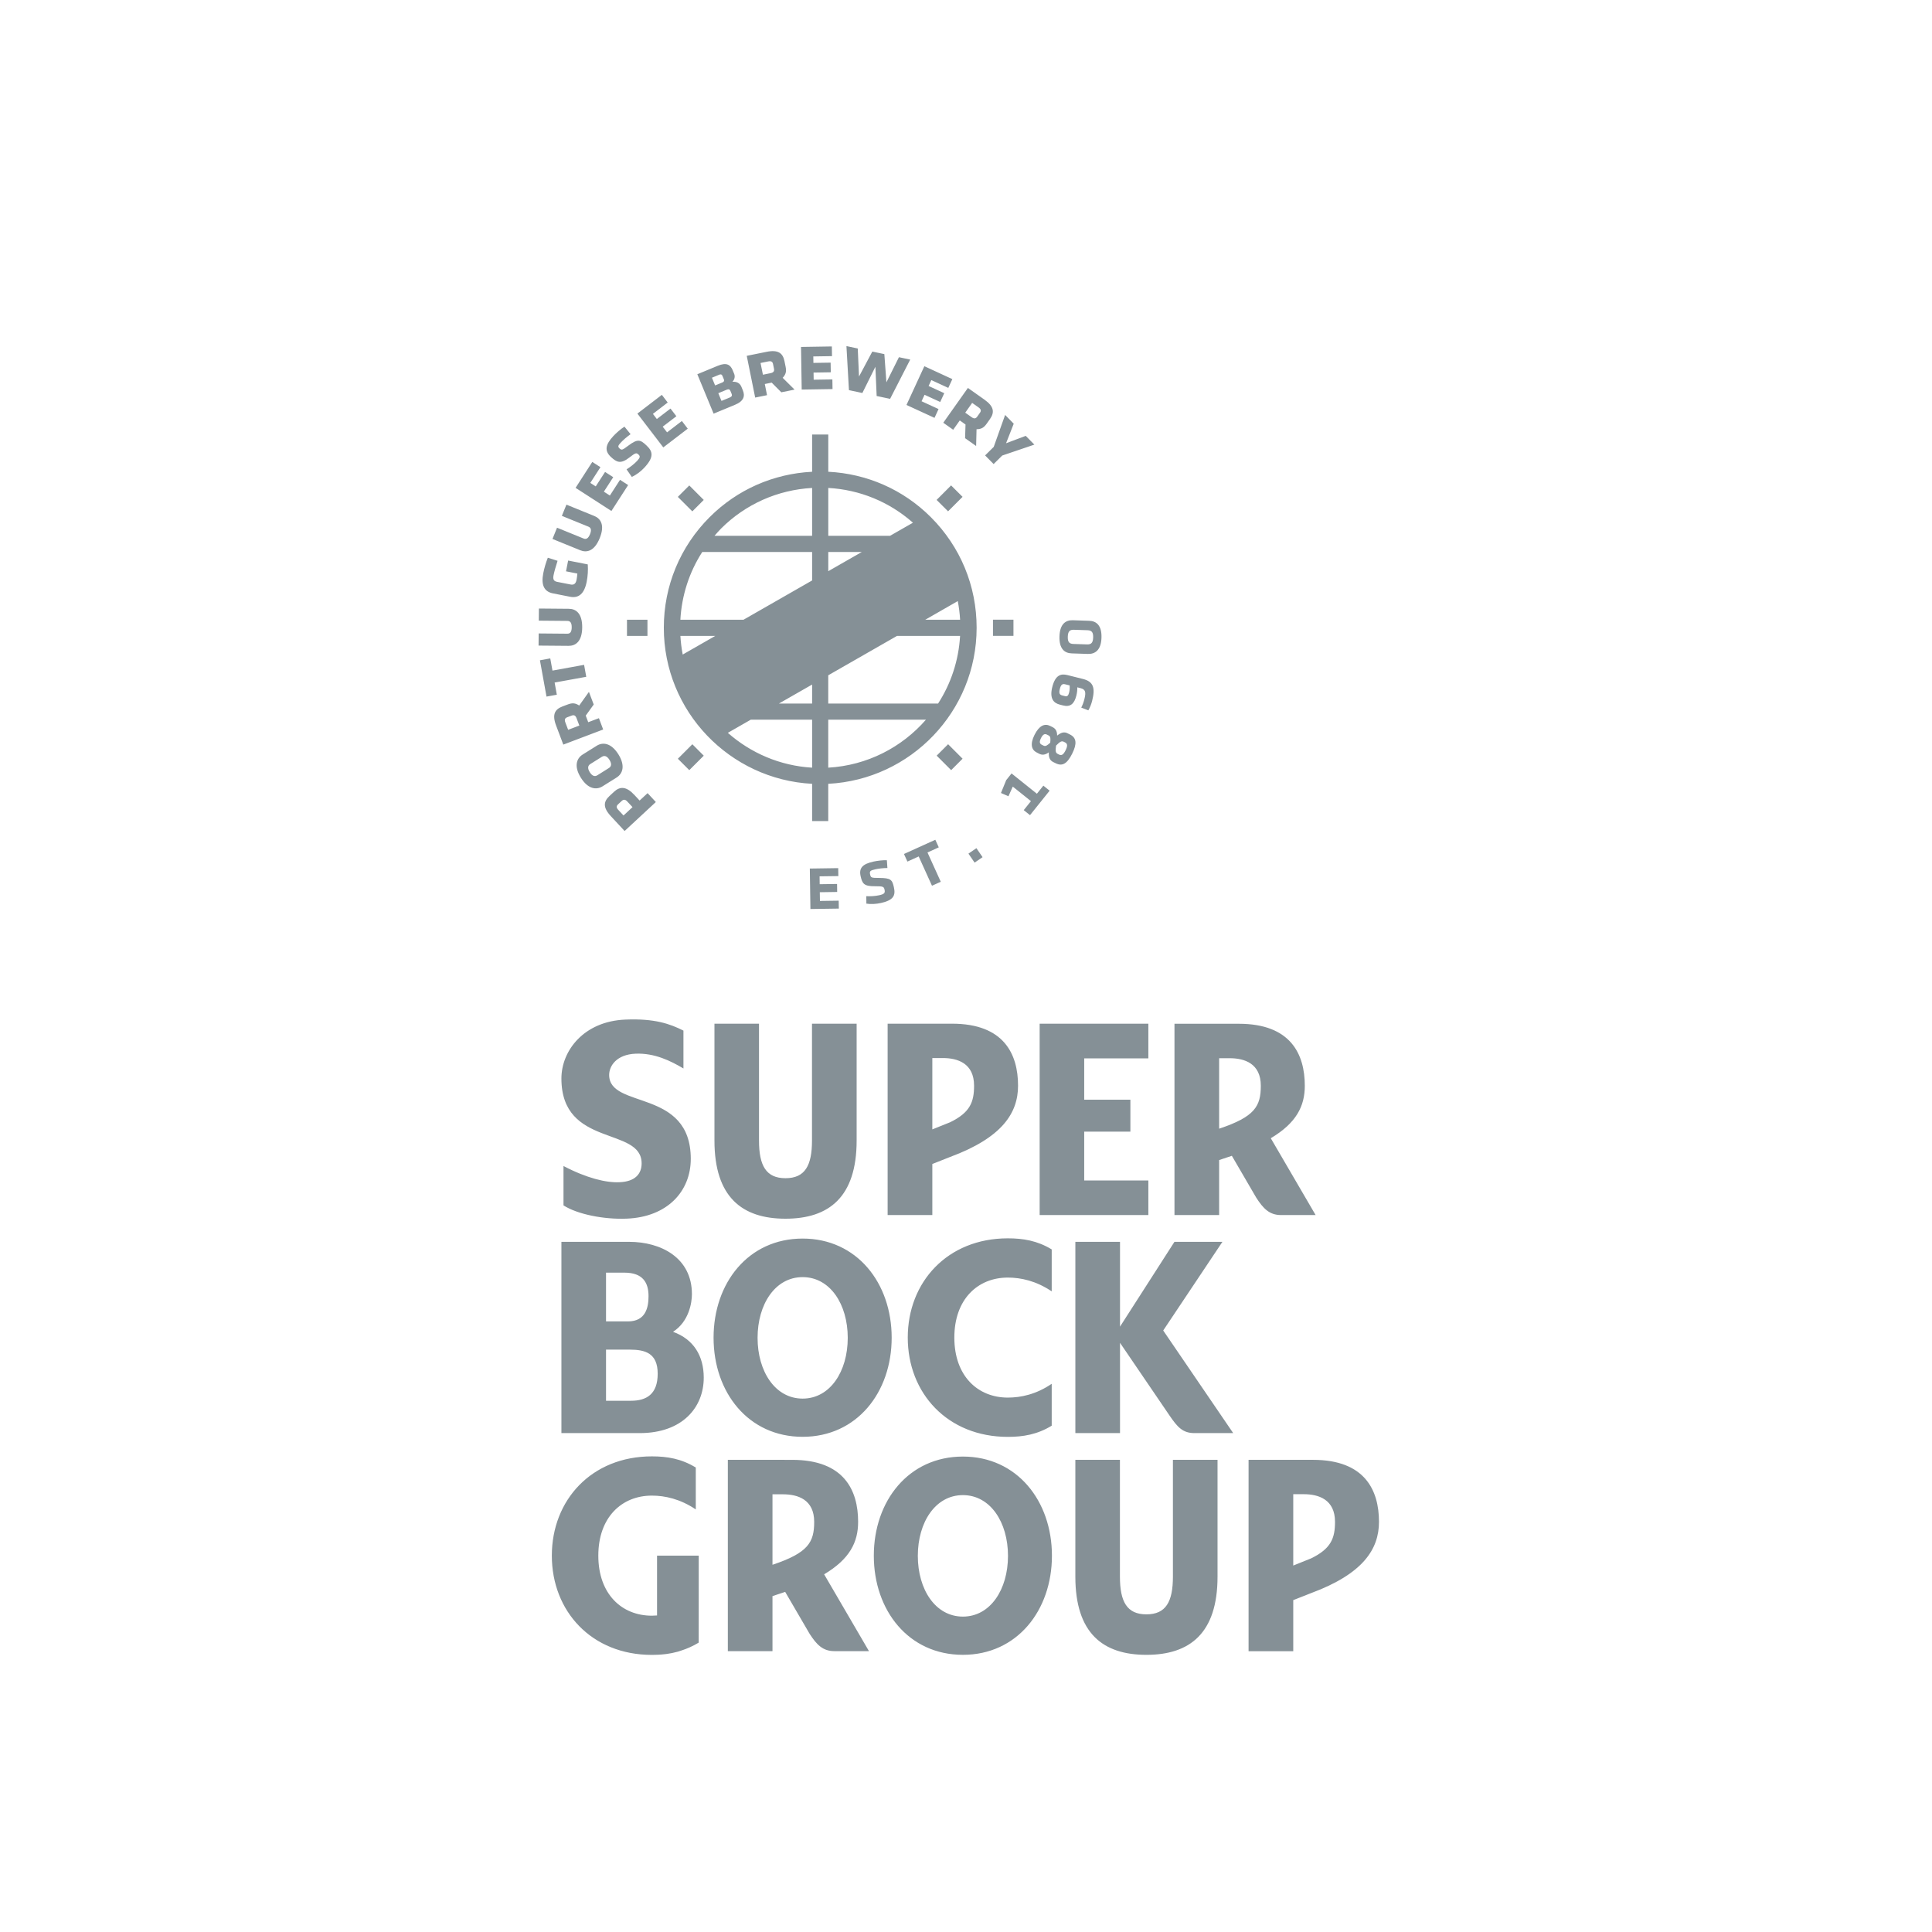 <?xml version="1.0" encoding="UTF-8"?>
<svg width="140px" height="140px" viewBox="0 0 140 140" version="1.1" xmlns="http://www.w3.org/2000/svg" xmlns:xlink="http://www.w3.org/1999/xlink">
    <!-- Generator: Sketch 57.1 (83088) - https://sketch.com -->
    <title>Artboard</title>
    <desc>Created with Sketch.</desc>
    <g id="Artboard" stroke="none" stroke-width="1" fill="none" fill-rule="evenodd">
        <g id="superbock" transform="translate(39, 25)" fill="#859096" fill-rule="nonzero">
            <path d="M21.775,40.266 L21.785,40.84 L19.726,40.87 L19.683,37.938 L21.74,37.908 L21.75,38.484 L20.39,38.503 L20.398,39.073 L21.657,39.055 L21.665,39.635 L20.406,39.654 L20.416,40.285 L21.775,40.266 Z M24.709,38.618 C24.131,38.616 24.103,38.604 24.05,38.362 C24.001,38.137 24.054,38.077 24.424,37.994 C24.667,37.94 24.988,37.902 25.305,37.9 L25.266,37.337 C24.973,37.322 24.57,37.373 24.289,37.435 C23.526,37.606 23.225,37.883 23.364,38.493 C23.485,39.033 23.606,39.231 24.422,39.22 C25.016,39.214 25.052,39.264 25.099,39.479 C25.149,39.699 25.084,39.79 24.719,39.871 C24.428,39.937 24.05,39.958 23.775,39.94 L23.781,40.481 C24.106,40.535 24.52,40.506 24.84,40.433 C25.754,40.228 25.908,39.887 25.775,39.297 C25.652,38.747 25.56,38.624 24.709,38.618 L24.709,38.618 Z M29.027,36.403 L28.777,35.853 L26.505,36.883 L26.755,37.433 L27.572,37.062 L28.535,39.184 L29.172,38.896 L28.209,36.773 L29.027,36.403 Z M31.177,36.857 L31.624,37.509 L32.201,37.113 L31.755,36.462 L31.177,36.857 Z M36.137,32.517 L34.301,31.046 L33.914,31.53 L33.534,32.463 L34.076,32.7 L34.39,31.999 L35.706,33.054 L35.184,33.706 L35.638,34.069 L37.06,32.296 L36.606,31.931 L36.137,32.517 Z M38.696,29.611 C38.331,30.344 37.977,30.547 37.503,30.31 L37.314,30.218 C37.056,30.089 36.987,29.859 37.001,29.518 C36.712,29.728 36.499,29.716 36.305,29.621 L36.134,29.534 C35.734,29.336 35.635,28.914 35.965,28.251 C36.301,27.579 36.697,27.404 37.096,27.603 L37.267,27.688 C37.46,27.784 37.604,27.938 37.604,28.304 C37.868,28.094 38.094,28.005 38.352,28.133 L38.539,28.227 C39.014,28.464 39.05,28.898 38.696,29.611 L38.696,29.611 Z M36.981,28.291 L36.854,28.227 C36.698,28.149 36.566,28.223 36.435,28.486 C36.303,28.748 36.33,28.888 36.487,28.965 L36.613,29.028 C36.769,29.106 36.883,29.018 37.104,28.818 C37.134,28.524 37.137,28.368 36.981,28.291 L36.981,28.291 Z M38.178,28.798 L38.083,28.75 C37.909,28.666 37.789,28.769 37.527,29.029 C37.48,29.378 37.472,29.545 37.645,29.63 L37.742,29.679 C37.922,29.769 38.057,29.69 38.215,29.372 C38.374,29.054 38.36,28.889 38.178,28.798 L38.178,28.798 Z M40.144,25.771 C40.087,26.006 39.985,26.272 39.865,26.474 L39.351,26.275 C39.435,26.116 39.52,25.899 39.575,25.68 C39.71,25.144 39.659,24.956 39.291,24.864 L39.062,24.806 C39.076,24.979 39.044,25.221 38.998,25.401 C38.846,26.015 38.554,26.249 38.038,26.121 L37.805,26.062 C37.366,25.952 37.037,25.642 37.252,24.783 C37.465,23.94 37.855,23.794 38.338,23.916 L39.48,24.202 C40.247,24.394 40.372,24.868 40.144,25.771 L40.144,25.771 Z M38.509,24.667 L38.175,24.584 C37.972,24.533 37.87,24.636 37.8,24.921 C37.725,25.215 37.769,25.344 37.972,25.394 L38.174,25.445 C38.338,25.487 38.416,25.407 38.471,25.188 C38.512,25.024 38.528,24.847 38.509,24.667 L38.509,24.667 Z M40.817,21.217 C40.787,22.119 40.349,22.404 39.831,22.386 L38.663,22.347 C38.145,22.332 37.744,22.018 37.773,21.115 C37.803,20.213 38.224,19.928 38.743,19.945 L39.926,19.985 C40.445,20.002 40.848,20.315 40.817,21.217 L40.817,21.217 Z M40.214,21.196 C40.227,20.825 40.113,20.68 39.814,20.669 L38.809,20.636 C38.512,20.627 38.388,20.764 38.376,21.136 C38.363,21.508 38.476,21.653 38.775,21.663 L39.78,21.696 C40.079,21.706 40.202,21.569 40.214,21.196 L40.214,21.196 Z M7.927,32.474 L8.524,33.118 L6.262,35.217 L5.261,34.139 C4.673,33.504 4.734,33.082 5.164,32.682 L5.495,32.375 C5.933,31.967 6.391,31.98 6.973,32.607 L7.348,33.011 L7.927,32.474 Z M6.835,33.487 L6.454,33.079 C6.306,32.919 6.184,32.919 6.051,33.039 L5.784,33.289 C5.658,33.406 5.652,33.524 5.803,33.685 L6.182,34.094 L6.835,33.487 Z M5.682,31.342 L4.666,31.978 C4.213,32.263 3.608,32.18 3.094,31.361 C2.581,30.541 2.77,29.961 3.222,29.677 L4.238,29.041 C4.688,28.756 5.294,28.84 5.809,29.658 C6.322,30.477 6.132,31.058 5.682,31.342 L5.682,31.342 Z M5.164,30.062 C4.988,29.781 4.801,29.725 4.613,29.841 L3.779,30.364 C3.594,30.48 3.56,30.675 3.738,30.958 C3.916,31.238 4.104,31.295 4.289,31.178 L5.123,30.654 C5.309,30.538 5.341,30.344 5.164,30.062 L5.164,30.062 Z M4.708,27.863 L1.819,28.957 L1.299,27.579 C0.992,26.773 1.208,26.4 1.758,26.192 L2.149,26.045 C2.48,25.919 2.699,25.944 2.971,26.126 L3.676,25.136 L4.023,26.052 L3.445,26.856 L3.625,27.334 L4.4,27.042 L4.708,27.863 Z M2.981,27.577 L2.779,27.044 C2.701,26.839 2.59,26.792 2.422,26.856 L2.099,26.977 C1.938,27.038 1.89,27.146 1.968,27.351 L2.17,27.885 L2.981,27.577 Z M1.19,24.459 L3.482,24.044 L3.326,23.177 L1.034,23.594 L0.874,22.71 L0.125,22.847 L0.602,25.478 L1.35,25.342 L1.19,24.459 Z M3.189,20.466 C3.196,19.414 2.707,19.119 2.226,19.115 L0.051,19.096 L0.043,19.975 L2.117,19.993 C2.325,19.995 2.431,20.133 2.428,20.46 C2.426,20.792 2.317,20.922 2.11,20.92 L0.035,20.902 L0.026,21.782 L2.202,21.8 C2.683,21.804 3.178,21.518 3.189,20.466 L3.189,20.466 Z M1.066,17.998 L2.307,18.243 C2.919,18.363 3.338,18.045 3.513,17.16 C3.595,16.746 3.621,16.305 3.592,15.899 L2.169,15.619 L2.016,16.4 L2.837,16.562 C2.827,16.704 2.809,16.853 2.779,17.016 C2.716,17.33 2.565,17.397 2.343,17.354 L1.37,17.163 C1.113,17.113 1.059,16.962 1.112,16.689 C1.162,16.432 1.276,16.037 1.403,15.638 L0.697,15.415 C0.55,15.791 0.441,16.163 0.367,16.542 C0.2,17.387 0.426,17.872 1.066,17.998 L1.066,17.998 Z M4.457,13.997 C4.854,13.023 4.506,12.568 4.059,12.387 L2.046,11.568 L1.714,12.382 L3.637,13.163 C3.829,13.241 3.878,13.408 3.754,13.711 C3.627,14.019 3.479,14.1 3.286,14.022 L1.365,13.24 L1.035,14.055 L3.048,14.874 C3.495,15.056 4.062,14.971 4.457,13.997 L4.457,13.997 Z M6.518,10.15 L5.929,9.77 L5.194,10.909 L4.759,10.628 L5.437,9.579 L4.846,9.198 L4.169,10.247 L3.775,9.993 L4.51,8.854 L3.92,8.473 L2.709,10.351 L5.305,12.028 L6.518,10.15 Z M6.616,8.146 C7.062,7.796 7.12,7.802 7.264,7.935 C7.395,8.056 7.399,8.148 7.178,8.388 C6.956,8.628 6.638,8.867 6.402,9.011 L6.783,9.558 C7.113,9.411 7.455,9.146 7.696,8.884 C8.406,8.116 8.318,7.712 7.83,7.263 C7.403,6.866 7.214,6.773 6.513,7.305 C6.085,7.629 6.044,7.631 5.889,7.49 C5.765,7.373 5.777,7.297 5.97,7.087 C6.161,6.883 6.407,6.667 6.694,6.462 L6.251,5.917 C5.988,6.079 5.641,6.386 5.439,6.605 C4.887,7.202 4.775,7.656 5.272,8.115 C5.686,8.498 5.974,8.65 6.616,8.146 L6.616,8.146 Z M10.411,5.507 L9.338,6.33 L9.022,5.919 L10.013,5.162 L9.587,4.606 L8.597,5.364 L8.312,4.991 L9.385,4.168 L8.96,3.612 L7.188,4.97 L9.065,7.42 L10.837,6.063 L10.411,5.507 Z M12.711,4.975 L11.531,2.119 L13.015,1.505 C13.652,1.243 13.928,1.43 14.095,1.832 L14.199,2.085 C14.27,2.254 14.254,2.48 14.073,2.665 C14.372,2.643 14.61,2.752 14.724,3.026 L14.827,3.279 C14.998,3.69 14.915,4.066 14.248,4.339 L12.711,4.975 Z M13.677,3.233 L13.051,3.492 L13.282,4.051 L13.886,3.803 C14.041,3.739 14.059,3.647 14.018,3.543 L13.928,3.328 C13.883,3.213 13.798,3.183 13.677,3.233 L13.677,3.233 Z M12.589,2.371 L12.82,2.93 L13.341,2.716 C13.44,2.674 13.503,2.61 13.456,2.494 L13.342,2.22 C13.305,2.132 13.231,2.106 13.12,2.151 L12.589,2.371 Z M15.723,3.81 L15.112,0.785 L16.553,0.494 C17.396,0.324 17.73,0.595 17.846,1.171 L17.929,1.578 C18,1.927 17.94,2.139 17.715,2.378 L18.578,3.233 L17.617,3.427 L16.92,2.726 L16.42,2.827 L16.581,3.636 L15.723,3.81 Z M16.112,1.303 L16.284,2.153 L16.842,2.04 C17.056,1.996 17.121,1.892 17.086,1.718 L17.017,1.381 C16.983,1.212 16.887,1.146 16.67,1.19 L16.112,1.303 Z M21.328,3.194 L21.317,2.494 L19.962,2.515 L19.953,1.998 L21.202,1.978 L21.19,1.278 L19.943,1.297 L19.935,0.828 L21.289,0.807 L21.279,0.105 L19.045,0.141 L19.094,3.23 L21.328,3.194 Z M23.49,3.478 L24.434,1.578 L24.526,3.696 L25.5,3.902 L26.958,1.056 L26.14,0.884 L25.233,2.705 L25.083,0.66 L24.211,0.476 L23.247,2.286 L23.156,0.253 L22.336,0.079 L22.518,3.271 L23.49,3.478 Z M28.718,5.28 L29.011,4.642 L27.78,4.076 L27.997,3.607 L29.131,4.129 L29.425,3.492 L28.29,2.969 L28.487,2.542 L29.717,3.109 L30.011,2.473 L27.982,1.537 L26.687,4.345 L28.718,5.28 Z M32.493,5.71 C32.288,6 32.092,6.102 31.764,6.103 L31.734,7.319 L30.934,6.752 L30.965,5.762 L30.549,5.467 L30.071,6.141 L29.353,5.633 L31.138,3.111 L32.341,3.962 C33.044,4.461 33.074,4.89 32.734,5.37 L32.493,5.71 Z M31.915,4.526 L31.447,4.196 L30.945,4.904 L31.411,5.234 C31.592,5.361 31.71,5.336 31.814,5.19 L32.01,4.91 C32.112,4.769 32.092,4.654 31.915,4.526 L31.915,4.526 Z M33.627,8.009 L35.954,7.219 L35.329,6.584 L33.903,7.12 L34.459,5.703 L33.835,5.068 L33.009,7.384 L32.384,8.001 L33.002,8.627 L33.627,8.009 Z M34.439,19.905 L32.955,19.905 L32.955,21.075 L34.439,21.075 L34.439,19.905 Z M6.433,21.079 L7.917,21.079 L7.917,19.908 L6.433,19.909 L6.433,21.079 Z M28.875,29.757 L29.925,30.807 L30.752,29.978 L29.704,28.929 L28.875,29.757 Z M11.169,12.056 L11.996,11.227 L10.948,10.178 L10.119,11.006 L11.169,12.056 Z M10.121,29.981 L10.948,30.808 L11.997,29.76 L11.171,28.931 L10.121,29.981 Z M29.701,12.053 L30.751,11.003 L29.92,10.175 L28.871,11.225 L29.701,12.053 Z M19.849,31.798 C13.873,31.485 9.101,26.541 9.103,20.492 C9.101,17.463 10.281,14.617 12.421,12.476 C14.422,10.476 17.042,9.328 19.849,9.186 L19.849,6.486 L21.02,6.486 L21.02,9.185 C23.828,9.327 26.451,10.474 28.453,12.476 C30.595,14.617 31.773,17.464 31.77,20.491 C31.77,26.544 26.998,31.491 21.018,31.798 L21.018,34.498 L19.849,34.498 L19.849,31.798 L19.849,31.798 Z M28.047,19.909 L30.573,19.909 C30.547,19.452 30.49,19.001 30.404,18.557 L28.047,19.909 Z M21.02,13.828 L25.494,13.828 L27.155,12.877 C25.442,11.365 23.305,10.485 21.02,10.358 L21.02,13.828 Z M21.02,16.39 L23.449,14.999 L21.02,14.999 L21.02,16.39 L21.02,16.39 Z M21.018,25.981 L28.978,25.981 C29.9,24.55 30.468,22.878 30.571,21.079 L26.003,21.079 L21.018,23.934 L21.018,25.981 L21.018,25.981 Z M21.018,30.628 C23.841,30.466 26.352,29.156 28.097,27.152 L21.018,27.152 L21.018,30.628 L21.018,30.628 Z M19.849,24.605 L17.445,25.981 L19.849,25.981 L19.849,24.605 Z M12.774,13.828 L19.849,13.828 L19.849,10.358 C17.355,10.499 15.029,11.525 13.248,13.304 C13.081,13.472 12.929,13.652 12.774,13.828 L12.774,13.828 Z M10.302,19.909 L14.876,19.909 L19.849,17.062 L19.849,14.999 L11.888,14.999 C10.944,16.462 10.401,18.143 10.302,19.909 L10.302,19.909 Z M12.834,21.079 L10.304,21.079 C10.33,21.539 10.387,21.991 10.472,22.431 L12.834,21.079 Z M19.849,30.628 L19.849,27.152 L15.403,27.152 L13.742,28.104 C15.392,29.558 17.511,30.491 19.849,30.628 L19.849,30.628 Z" id="Shape"></path>
            <path d="M28.56,59.347 L29.854,58.835 C33.62,57.438 34.772,55.654 34.772,53.673 C34.772,51.386 33.751,49.18 29.991,49.18 L25.321,49.18 L25.321,63.048 L28.56,63.048 L28.56,59.347 L28.56,59.347 Z M28.56,51.67 L29.323,51.67 C30.394,51.67 31.585,52.051 31.585,53.673 C31.585,54.855 31.299,55.616 29.854,56.321 L28.56,56.84 L28.56,51.67 Z M1.682,53.151 C1.682,51.148 3.294,49.004 6.32,48.883 C8.436,48.794 9.548,49.192 10.525,49.681 L10.525,52.426 C9.598,51.876 8.436,51.298 7.058,51.354 C5.681,51.412 5.142,52.235 5.142,52.896 C5.142,55.392 11.056,53.848 11.056,58.974 C11.056,61.342 9.345,63.189 6.423,63.307 C4.768,63.378 2.837,62.993 1.833,62.346 L1.833,59.493 C3.51,60.374 4.929,60.714 5.881,60.668 C7.058,60.627 7.495,60.03 7.495,59.305 C7.495,56.61 1.682,58.183 1.682,53.151 L1.682,53.151 Z M49.344,59.061 C49.662,58.956 49.965,58.856 50.265,58.754 L52.032,61.787 C52.535,62.568 52.984,63.048 53.827,63.048 L56.335,63.048 L53.086,57.48 C54.946,56.371 55.551,55.149 55.551,53.678 C55.551,51.39 54.531,49.186 50.771,49.186 L46.107,49.185 L46.107,63.048 L49.344,63.048 L49.344,59.061 L49.344,59.061 Z M49.344,51.682 L50.109,51.682 C51.178,51.682 52.363,52.061 52.363,53.678 C52.363,55.158 51.937,55.923 49.344,56.789 L49.344,51.682 Z M23.183,85.278 C23.183,82.992 22.166,80.786 18.403,80.786 L13.742,80.785 L13.742,94.648 L16.977,94.648 L16.977,90.66 C17.298,90.556 17.599,90.456 17.897,90.354 L19.665,93.388 C20.169,94.169 20.618,94.648 21.46,94.648 L23.969,94.648 L20.72,89.081 C22.58,87.971 23.183,86.749 23.183,85.278 L23.183,85.278 Z M16.977,88.39 L16.977,83.283 L17.743,83.283 C18.812,83.283 19.999,83.661 19.999,85.278 C19.999,86.758 19.569,87.523 16.977,88.39 L16.977,88.39 Z M12.772,57.645 L12.772,49.18 L16,49.18 L16,57.645 C16,59.464 16.51,60.377 17.919,60.377 C19.334,60.377 19.84,59.464 19.84,57.645 L19.84,49.18 L23.075,49.18 L23.075,57.645 C23.075,61.751 21.063,63.312 17.919,63.312 C14.777,63.312 12.772,61.751 12.772,57.645 L12.772,57.645 Z M56.144,80.785 L51.476,80.785 L51.476,94.652 L54.714,94.652 L54.714,90.951 L56.01,90.441 C59.775,89.043 60.926,87.258 60.926,85.278 C60.926,82.99 59.906,80.785 56.144,80.785 L56.144,80.785 Z M56.009,87.925 L54.714,88.446 L54.714,83.275 L55.477,83.275 C56.547,83.275 57.74,83.655 57.74,85.278 C57.74,86.46 57.456,87.221 56.009,87.925 L56.009,87.925 Z M45.994,80.785 L49.227,80.785 L49.227,89.25 C49.227,93.355 47.215,94.916 44.072,94.916 C40.929,94.916 38.924,93.355 38.924,89.25 L38.924,80.785 L42.154,80.785 L42.154,89.249 C42.154,91.069 42.665,91.982 44.072,91.982 C45.486,91.982 45.994,91.069 45.994,89.249 L45.994,80.785 L45.994,80.785 Z M44.214,63.048 L36.337,63.048 L36.337,49.18 L44.214,49.18 L44.214,51.694 L39.566,51.694 L39.566,54.689 L42.912,54.689 L42.912,57.002 L39.566,57.002 L39.566,60.54 L44.214,60.54 L44.214,63.048 Z M30.155,71.927 C30.155,74.707 31.848,76.275 34.031,76.275 C34.972,76.275 36.083,76.044 37.211,75.275 L37.211,78.311 C36.164,78.952 35.136,79.121 34.031,79.121 C29.663,79.121 26.78,75.958 26.78,71.927 C26.78,67.892 29.663,64.734 34.031,64.734 C35.136,64.734 36.164,64.901 37.211,65.537 L37.211,68.577 C36.083,67.815 34.972,67.578 34.031,67.578 C31.848,67.578 30.155,69.148 30.155,71.927 L30.155,71.927 Z M9.771,71.508 C10.933,70.76 11.139,69.386 11.139,68.781 C11.139,66.133 8.886,64.988 6.59,64.988 L1.682,64.988 L1.682,78.848 L7.355,78.848 C10.466,78.848 11.996,76.97 11.996,74.831 C11.996,73.258 11.268,72.05 9.771,71.508 L9.771,71.508 Z M4.915,67.221 L6.246,67.221 C7.608,67.221 7.995,67.968 7.995,68.926 C7.995,69.74 7.794,70.754 6.504,70.754 L4.915,70.754 L4.915,67.221 L4.915,67.221 Z M6.729,76.504 L4.915,76.504 L4.915,72.799 L6.637,72.799 C7.756,72.799 8.659,73.056 8.659,74.545 C8.659,76.044 7.829,76.504 6.729,76.504 L6.729,76.504 Z M45.291,71.412 L50.362,78.848 L47.552,78.848 C46.713,78.848 46.326,78.422 45.756,77.584 L42.16,72.305 L42.16,78.848 L38.925,78.848 L38.925,64.988 L42.16,64.988 L42.16,71.134 L46.105,64.988 L49.581,64.988 L45.291,71.412 Z M19.162,79.117 C23.086,79.117 25.614,75.903 25.614,71.935 C25.614,67.964 23.086,64.751 19.162,64.751 C15.229,64.751 12.708,67.964 12.708,71.935 C12.708,75.902 15.229,79.117 19.162,79.117 L19.162,79.117 Z M19.162,67.545 C21.155,67.545 22.431,69.514 22.431,71.945 C22.431,74.377 21.155,76.348 19.162,76.348 C17.169,76.348 15.897,74.377 15.897,71.945 C15.897,69.514 17.169,67.545 19.162,67.545 L19.162,67.545 Z M30.775,80.548 C26.841,80.548 24.32,83.762 24.32,87.732 C24.32,91.7 26.841,94.915 30.775,94.915 C34.698,94.915 37.227,91.7 37.227,87.732 C37.227,83.762 34.698,80.548 30.775,80.548 L30.775,80.548 Z M30.775,92.145 C28.781,92.145 27.509,90.175 27.509,87.744 C27.509,85.311 28.781,83.342 30.775,83.342 C32.767,83.342 34.043,85.311 34.043,87.744 C34.043,90.175 32.767,92.145 30.775,92.145 L30.775,92.145 Z M11.631,87.728 L11.633,87.728 L11.631,94.029 C11.236,94.273 10.803,94.467 10.343,94.614 C10.278,94.639 10.206,94.659 10.138,94.68 C10.121,94.686 10.102,94.689 10.082,94.695 C9.823,94.766 9.562,94.819 9.303,94.853 C9.269,94.86 9.24,94.863 9.206,94.865 C9.114,94.878 9.019,94.886 8.925,94.893 C8.861,94.9 8.794,94.902 8.724,94.907 C8.627,94.914 8.529,94.915 8.432,94.916 C8.408,94.916 8.384,94.917 8.359,94.917 L8.346,94.917 C8.312,94.917 8.274,94.92 8.236,94.92 C3.874,94.92 0.988,91.761 0.988,87.728 C0.988,83.694 3.874,80.534 8.236,80.534 C9.347,80.534 10.37,80.701 11.419,81.343 L11.419,84.378 C10.287,83.617 9.183,83.378 8.234,83.378 C6.054,83.378 4.357,84.947 4.356,87.728 C4.356,90.51 6.054,92.079 8.234,92.079 C8.288,92.079 8.361,92.075 8.612,92.062 L8.612,87.728 L11.631,87.728 L11.631,87.728 Z" id="Shape"></path>
        </g>
    </g>
</svg>